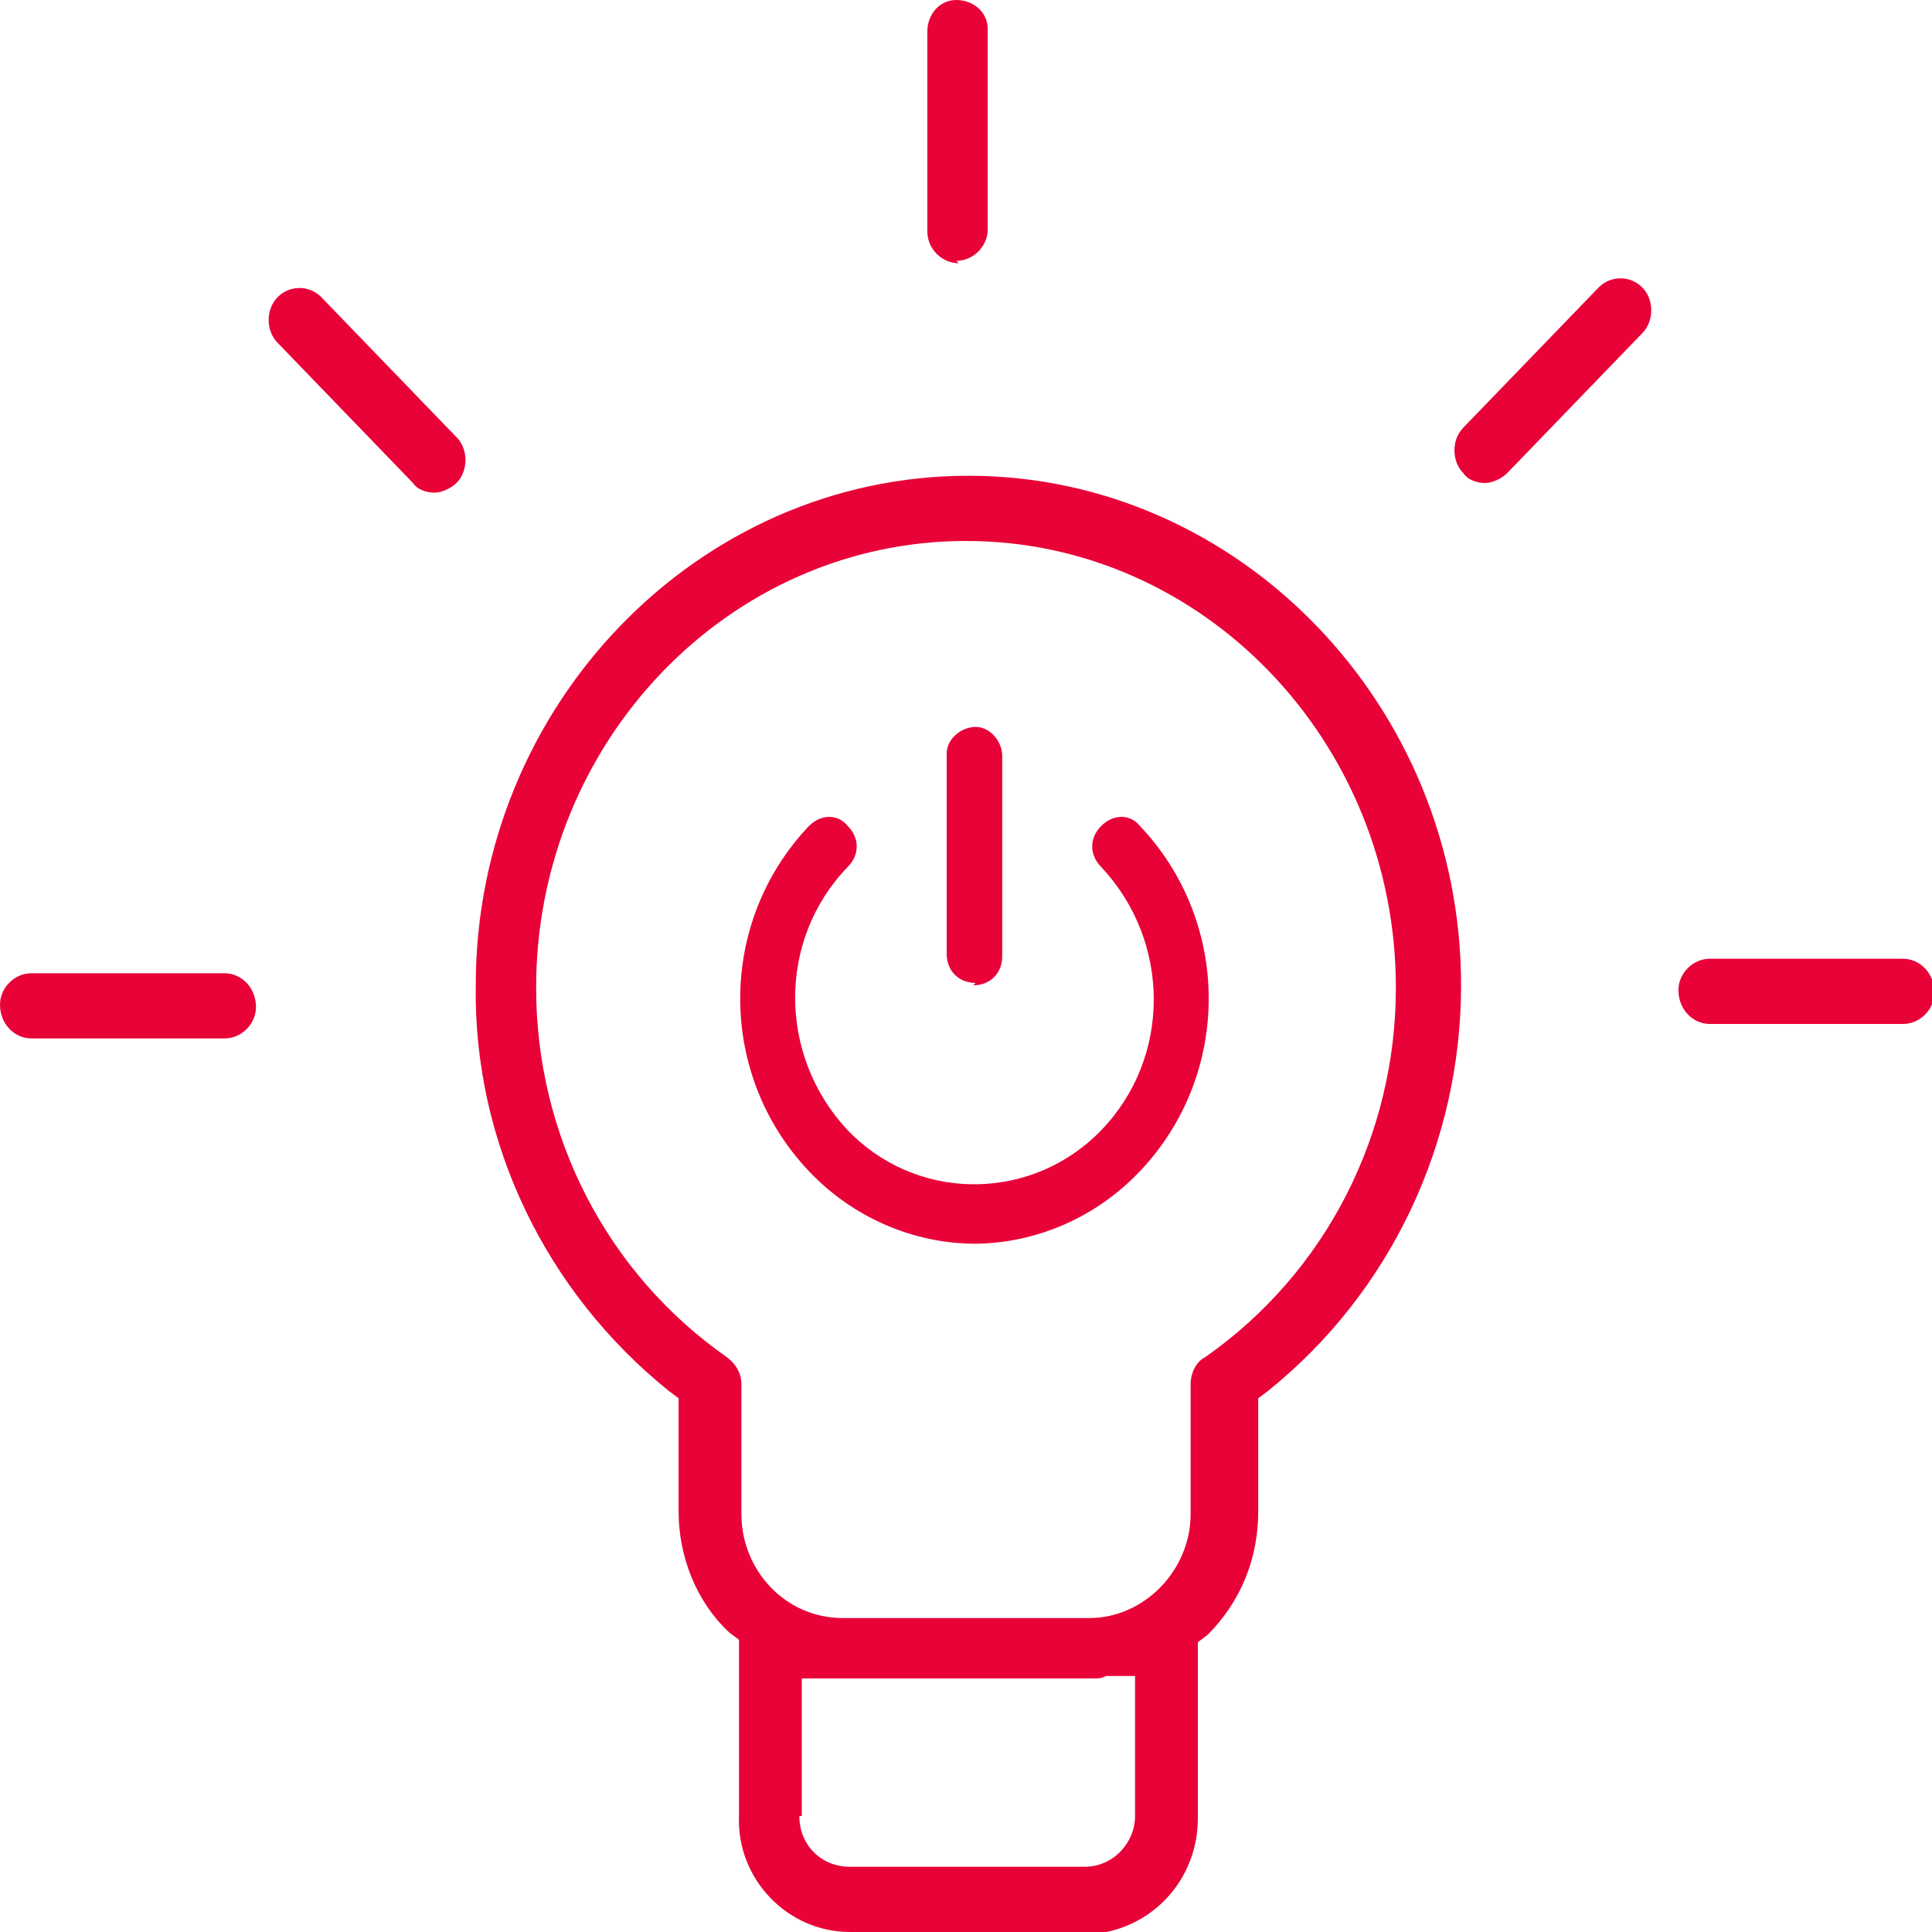 <?xml version="1.0" encoding="UTF-8"?>
<svg id="Icon_3" xmlns="http://www.w3.org/2000/svg" version="1.1" viewBox="0 0 80 80">
  <!-- Generator: Adobe Illustrator 29.8.1, SVG Export Plug-In . SVG Version: 2.1.1 Build 2)  -->
  <defs>
    <style>
      .st0 {
        fill: #e80238;
      }
    </style>
  </defs>
  <g id="Gruppe_5">
    <path id="Pfad_7" class="st0" d="M35.2,80c-2.6,0-4.7-2.2-4.6-4.8v-7.3l-.4-.3c-1.4-1.3-2.1-3.2-2.1-5v-4.7l-.4-.3c-5.1-4.1-8.1-10.3-8-16.8,0-11.6,9.2-21.1,20.4-21.1s20.4,9.5,20.4,21.1c0,6.5-2.9,12.7-8,16.8l-.4.3v4.7c0,1.9-.7,3.7-2.1,5.1l-.4.3v7.3c0,2.6-2,4.7-4.6,4.8h-9.7ZM33.1,75.2c0,1.2.9,2.1,2.1,2.1h9.7c1.2,0,2.1-1,2.1-2.1v-5.8h-1.2c-.2.1-.3.1-.5.1h-10.4c-.1,0-.3,0-.5,0h-1.2c0,0,0,5.7,0,5.7ZM41.2,67h3.9c2.3,0,4.2-2,4.2-4.3v-5.4c0-.4.2-.9.6-1.1,5-3.5,7.9-9.2,7.9-15.3,0-10.2-8-18.5-17.8-18.5s-17.8,8.3-17.8,18.5c0,6.1,2.9,11.8,7.9,15.3.4.3.6.7.6,1.1v5.4c0,2.3,1.8,4.3,4.2,4.3h3.9"/>
    <path id="Pfad_8" class="st0" d="M1.3,43c-.7,0-1.3-.6-1.3-1.4,0-.7.6-1.3,1.3-1.3h8c.7,0,1.3.6,1.3,1.4,0,.7-.6,1.3-1.3,1.3H1.3Z"/>
    <path id="Pfad_9" class="st0" d="M18,20.4c-.3,0-.7-.1-.9-.4l-5.6-5.8c-.5-.5-.5-1.4,0-1.9.5-.5,1.3-.5,1.8,0,0,0,0,0,0,0l5.6,5.8c.5.5.5,1.4,0,1.9-.2.2-.6.4-.9.4"/>
    <path id="Pfad_10" class="st0" d="M39.7,10.9c-.7,0-1.3-.6-1.3-1.3V1.3c0-.7.5-1.3,1.2-1.3.7,0,1.3.5,1.3,1.2,0,0,0,0,0,.1v8.2c0,.7-.6,1.3-1.3,1.3"/>
    <path id="Pfad_11" class="st0" d="M61.5,20c-.3,0-.7-.1-.9-.4-.5-.5-.5-1.4,0-1.9l5.6-5.8c.5-.5,1.3-.5,1.8,0,0,0,0,0,0,0,.5.5.5,1.4,0,1.9l-5.6,5.8c-.2.2-.6.4-.9.4"/>
    <path id="Pfad_12" class="st0" d="M70.8,42.4c-.7,0-1.3-.6-1.3-1.4,0-.7.6-1.3,1.3-1.3h8c.7,0,1.3.6,1.3,1.4,0,.7-.6,1.3-1.3,1.3h-8Z"/>
    <path id="Pfad_13" class="st0" d="M40.3,51.5c2.6,0,5.1-1.1,6.9-3,3.8-4,3.8-10.3,0-14.3-.4-.5-1.1-.5-1.6,0,0,0,0,0,0,0-.5.5-.5,1.2,0,1.7,2.9,3.1,2.9,7.9,0,10.9-2.8,2.9-7.4,3-10.3.2,0,0-.2-.2-.2-.2-2.9-3.1-2.9-7.9,0-10.9.5-.5.5-1.2,0-1.7-.4-.5-1.1-.5-1.6,0,0,0,0,0,0,0-3.8,4-3.8,10.3,0,14.3,1.8,1.9,4.3,3,6.9,3"/>
    <path id="Pfad_14" class="st0" d="M40.3,40.8c.7,0,1.2-.5,1.2-1.2v-8.3c0-.6-.5-1.2-1.1-1.2-.6,0-1.2.5-1.2,1.1,0,0,0,0,0,0v8.3c0,.7.5,1.2,1.2,1.2"/>
  </g>
</svg>
